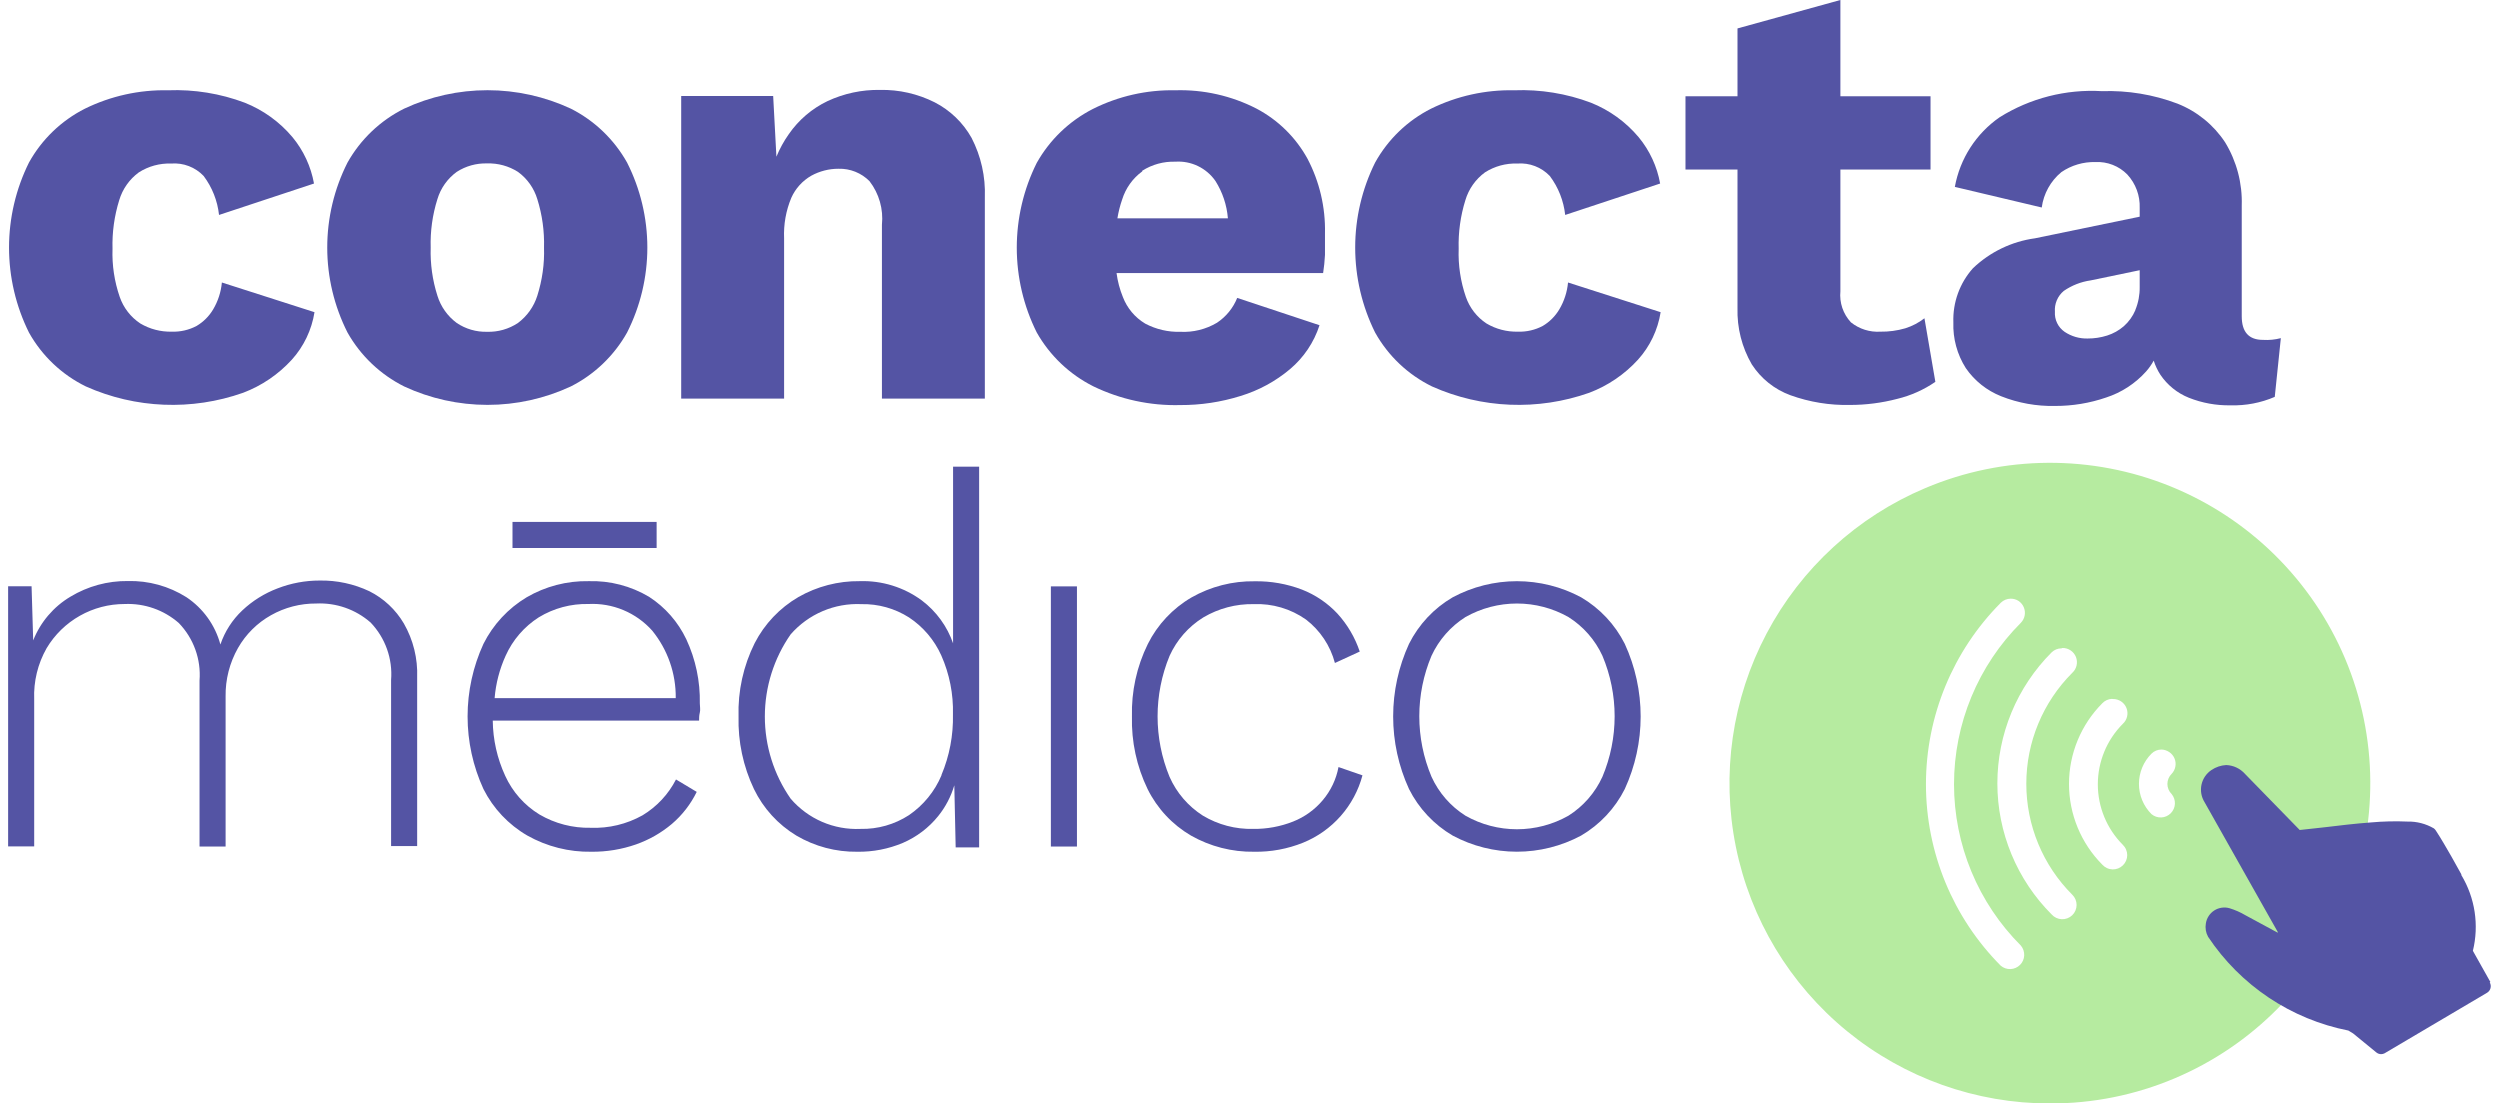 <svg xmlns="http://www.w3.org/2000/svg" width="145" height="64" viewBox="0 0 145 64" fill="none"><g clip-path="url(#clip0_9186_4924)"><path d="M118.897 64.001C114.608 64.005 110.451 62.524 107.13 59.81C103.809 57.095 101.53 53.315 100.679 49.11C99.828 44.906 100.459 40.536 102.463 36.744C104.468 32.952 107.722 29.97 111.675 28.306C116.214 26.389 121.328 26.354 125.893 28.21C130.457 30.065 134.098 33.658 136.015 38.198C137.931 42.739 137.965 47.855 136.111 52.421C134.256 56.987 130.664 60.629 126.125 62.546C123.838 63.513 121.379 64.007 118.897 64.001ZM116.621 34.723C116.406 34.724 116.199 34.809 116.045 34.961C113.265 37.758 111.705 41.542 111.705 45.487C111.705 49.432 113.265 53.216 116.045 56.013C116.204 56.146 116.407 56.215 116.613 56.206C116.82 56.197 117.016 56.11 117.162 55.964C117.309 55.818 117.395 55.622 117.404 55.415C117.413 55.208 117.345 55.005 117.212 54.846C115.982 53.617 115.007 52.157 114.341 50.551C113.676 48.944 113.333 47.222 113.333 45.483C113.333 43.745 113.676 42.023 114.341 40.416C115.007 38.809 115.982 37.35 117.212 36.12C117.325 36.004 117.401 35.857 117.431 35.697C117.461 35.538 117.443 35.373 117.38 35.223C117.317 35.074 117.212 34.946 117.077 34.855C116.942 34.765 116.784 34.724 116.621 34.723ZM119.566 37.604C119.354 37.605 119.15 37.687 118.997 37.835C117.999 38.833 117.207 40.018 116.666 41.322C116.126 42.626 115.847 44.025 115.847 45.437C115.847 46.849 116.126 48.247 116.666 49.551C117.207 50.856 117.999 52.041 118.997 53.039C119.071 53.122 119.161 53.189 119.262 53.236C119.362 53.283 119.472 53.31 119.583 53.314C119.694 53.319 119.804 53.301 119.908 53.261C120.012 53.222 120.107 53.162 120.187 53.085C120.268 53.008 120.332 52.916 120.375 52.814C120.419 52.711 120.442 52.602 120.443 52.49C120.443 52.379 120.421 52.269 120.378 52.166C120.335 52.064 120.272 51.971 120.193 51.894C119.347 51.049 118.677 50.046 118.219 48.941C117.761 47.837 117.526 46.654 117.526 45.458C117.526 44.263 117.761 43.079 118.219 41.975C118.677 40.871 119.347 39.868 120.193 39.023C120.317 38.91 120.404 38.761 120.441 38.598C120.479 38.434 120.467 38.263 120.405 38.106C120.343 37.95 120.235 37.816 120.096 37.723C119.956 37.629 119.792 37.58 119.624 37.583L119.566 37.604ZM122.482 40.535C122.274 40.547 122.079 40.637 121.935 40.788C120.697 42.031 120.002 43.714 120.002 45.469C120.002 47.224 120.697 48.907 121.935 50.151C122.009 50.233 122.1 50.3 122.201 50.347C122.302 50.395 122.411 50.421 122.522 50.425C122.634 50.428 122.744 50.41 122.848 50.37C122.952 50.33 123.047 50.269 123.127 50.191C123.207 50.114 123.27 50.021 123.314 49.918C123.357 49.816 123.379 49.705 123.379 49.594C123.378 49.483 123.355 49.372 123.311 49.27C123.268 49.168 123.203 49.075 123.123 48.998C122.195 48.067 121.674 46.806 121.674 45.491C121.674 44.176 122.195 42.915 123.123 41.983C123.248 41.87 123.335 41.721 123.372 41.556C123.41 41.392 123.397 41.22 123.334 41.063C123.272 40.907 123.163 40.773 123.022 40.68C122.881 40.587 122.716 40.539 122.547 40.543L122.482 40.535ZM125.362 43.474C125.146 43.474 124.939 43.56 124.786 43.712C124.556 43.942 124.373 44.215 124.248 44.516C124.123 44.817 124.059 45.14 124.059 45.465C124.059 45.791 124.123 46.114 124.248 46.415C124.373 46.716 124.556 46.989 124.786 47.219C124.945 47.352 125.147 47.421 125.354 47.412C125.561 47.403 125.757 47.316 125.903 47.17C126.049 47.023 126.136 46.828 126.145 46.621C126.154 46.414 126.085 46.211 125.953 46.053C125.875 45.976 125.814 45.885 125.773 45.785C125.731 45.685 125.709 45.578 125.709 45.469C125.709 45.361 125.731 45.253 125.773 45.153C125.814 45.053 125.875 44.962 125.953 44.886C126.065 44.769 126.142 44.622 126.171 44.462C126.201 44.303 126.184 44.138 126.121 43.988C126.058 43.839 125.953 43.711 125.818 43.621C125.683 43.531 125.524 43.475 125.362 43.474Z" fill="#B6EBA0"></path><path d="M144.442 56.956L143.427 55.148C143.793 53.653 143.553 52.073 142.758 50.755V50.712C142.686 50.582 142.455 50.157 142.196 49.703C141.937 49.25 141.562 48.601 141.281 48.176C141.251 48.127 141.212 48.083 141.166 48.047C140.699 47.775 140.166 47.638 139.626 47.651C138.922 47.621 138.217 47.638 137.516 47.701C136.616 47.766 135.665 47.881 134.823 47.982L133.383 48.14L130.215 44.892C130.078 44.736 129.909 44.609 129.721 44.52C129.533 44.43 129.329 44.381 129.12 44.373C128.814 44.389 128.518 44.489 128.264 44.662C127.969 44.859 127.762 45.163 127.687 45.509C127.612 45.856 127.674 46.218 127.861 46.52L132.109 54.053V54.097L130.229 53.081C129.941 52.911 129.635 52.776 129.315 52.678C129.167 52.635 129.011 52.624 128.858 52.647C128.705 52.669 128.559 52.723 128.429 52.806C128.299 52.889 128.188 52.999 128.104 53.129C128.019 53.258 127.963 53.404 127.94 53.557C127.892 53.823 127.938 54.098 128.069 54.334C129 55.733 130.198 56.933 131.595 57.866C132.991 58.799 134.558 59.447 136.205 59.772L136.479 59.938L137.826 61.04C137.905 61.105 138.003 61.141 138.106 61.141C138.176 61.141 138.246 61.123 138.308 61.09L138.38 61.047L144.233 57.59C144.285 57.561 144.331 57.523 144.368 57.477C144.405 57.43 144.432 57.377 144.448 57.32C144.464 57.263 144.468 57.203 144.461 57.145C144.454 57.086 144.435 57.029 144.406 56.978L144.442 56.956Z" fill="#5454A4"></path><path d="M12.365 17.941C12.13 18.339 11.798 18.671 11.4 18.906C10.957 19.14 10.461 19.254 9.961 19.237C9.321 19.252 8.69 19.088 8.139 18.762C7.582 18.394 7.162 17.852 6.944 17.221C6.635 16.325 6.493 15.38 6.526 14.433C6.499 13.477 6.631 12.523 6.915 11.61C7.108 10.963 7.508 10.396 8.053 9.997C8.613 9.64 9.268 9.462 9.932 9.485C10.279 9.459 10.627 9.509 10.952 9.634C11.277 9.758 11.571 9.954 11.811 10.206C12.307 10.865 12.615 11.647 12.704 12.467L18.212 10.645C18.034 9.657 17.605 8.732 16.966 7.958C16.222 7.072 15.27 6.384 14.194 5.956C12.776 5.423 11.266 5.178 9.752 5.236C8.082 5.201 6.428 5.566 4.928 6.302C3.557 6.995 2.425 8.084 1.68 9.428C0.92 10.96 0.524 12.647 0.524 14.358C0.524 16.068 0.92 17.756 1.68 19.288C2.436 20.641 3.587 21.731 4.978 22.413C7.86 23.7 11.125 23.831 14.101 22.781C15.179 22.373 16.145 21.716 16.923 20.865C17.62 20.093 18.078 19.134 18.241 18.107L12.869 16.385C12.818 16.935 12.646 17.466 12.365 17.941Z" fill="#5454A4"></path><path d="M33.109 6.302C31.594 5.597 29.944 5.232 28.274 5.232C26.604 5.232 24.953 5.597 23.439 6.302C22.057 6.992 20.913 8.081 20.156 9.428C19.383 10.956 18.98 12.645 18.98 14.358C18.98 16.07 19.383 17.759 20.156 19.288C20.915 20.633 22.058 21.721 23.439 22.413C24.953 23.118 26.604 23.483 28.274 23.483C29.944 23.483 31.594 23.118 33.109 22.413C34.481 21.718 35.617 20.63 36.37 19.288C37.143 17.759 37.546 16.07 37.546 14.358C37.546 12.645 37.143 10.956 36.37 9.428C35.617 8.085 34.482 6.997 33.109 6.302ZM31.165 17.149C30.966 17.782 30.573 18.336 30.041 18.733C29.511 19.085 28.885 19.263 28.249 19.244C27.624 19.26 27.01 19.081 26.492 18.733C25.958 18.338 25.564 17.783 25.369 17.149C25.082 16.248 24.951 15.306 24.98 14.361C24.952 13.41 25.083 12.46 25.369 11.552C25.56 10.915 25.954 10.359 26.492 9.968C27.015 9.631 27.627 9.461 28.249 9.478C28.882 9.458 29.506 9.629 30.041 9.968C30.579 10.359 30.973 10.916 31.165 11.552C31.449 12.461 31.58 13.41 31.553 14.361C31.585 15.305 31.449 16.248 31.165 17.149Z" fill="#5454A4"></path><path d="M54.212 5.935C53.227 5.44 52.138 5.193 51.037 5.215C49.988 5.198 48.949 5.42 47.998 5.863C47.096 6.295 46.321 6.956 45.752 7.779C45.463 8.187 45.222 8.627 45.032 9.09L44.844 5.568H39.509V23.12H45.478V13.829C45.442 13.022 45.585 12.218 45.896 11.473C46.136 10.934 46.542 10.485 47.055 10.191C47.54 9.925 48.085 9.786 48.639 9.788C48.971 9.779 49.302 9.838 49.61 9.962C49.919 10.086 50.198 10.272 50.432 10.508C50.987 11.228 51.245 12.133 51.152 13.036V23.12H57.121V11.438C57.165 10.243 56.899 9.057 56.35 7.995C55.855 7.113 55.111 6.397 54.212 5.935Z" fill="#5454A4"></path><path d="M72.882 6.302C71.425 5.553 69.802 5.187 68.166 5.236C66.505 5.204 64.861 5.578 63.377 6.324C62.011 7.024 60.882 8.111 60.13 9.45C59.369 10.976 58.973 12.659 58.973 14.365C58.973 16.072 59.369 17.754 60.13 19.281C60.89 20.626 62.033 21.714 63.413 22.407C64.983 23.167 66.711 23.54 68.453 23.494C69.638 23.499 70.815 23.322 71.945 22.969C73.002 22.649 73.982 22.117 74.826 21.406C75.621 20.734 76.212 19.854 76.532 18.863L71.758 17.279C71.522 17.866 71.113 18.369 70.585 18.719C69.944 19.1 69.205 19.283 68.461 19.245C67.752 19.266 67.05 19.102 66.423 18.77C65.83 18.416 65.374 17.873 65.127 17.228C64.946 16.782 64.822 16.315 64.76 15.838H76.741C76.795 15.49 76.831 15.139 76.849 14.787C76.849 14.364 76.849 13.944 76.849 13.526C76.882 12.023 76.533 10.536 75.834 9.205C75.155 7.969 74.128 6.96 72.882 6.302ZM66.25 9.903C66.822 9.54 67.489 9.357 68.166 9.378C68.618 9.347 69.071 9.434 69.48 9.631C69.889 9.828 70.24 10.128 70.498 10.501C70.909 11.153 71.156 11.894 71.218 12.662H64.81C64.87 12.292 64.961 11.928 65.084 11.575C65.287 10.918 65.696 10.345 66.25 9.94V9.903Z" fill="#5454A4"></path><path d="M90.442 17.941C90.207 18.339 89.875 18.671 89.477 18.906C89.034 19.14 88.538 19.254 88.037 19.237C87.397 19.252 86.766 19.088 86.216 18.762C85.658 18.394 85.238 17.852 85.02 17.221C84.711 16.325 84.57 15.38 84.603 14.433C84.576 13.477 84.707 12.523 84.992 11.61C85.185 10.963 85.584 10.396 86.129 9.997C86.69 9.64 87.345 9.462 88.008 9.485C88.355 9.459 88.704 9.509 89.029 9.634C89.354 9.758 89.647 9.954 89.888 10.206C90.384 10.865 90.692 11.647 90.781 12.467L96.288 10.645C96.111 9.657 95.682 8.732 95.043 7.958C94.299 7.072 93.346 6.384 92.271 5.956C90.853 5.423 89.342 5.178 87.829 5.236C86.159 5.201 84.504 5.566 83.004 6.302C81.633 6.995 80.502 8.084 79.757 9.428C78.997 10.96 78.601 12.647 78.601 14.358C78.601 16.068 78.997 17.756 79.757 19.288C80.513 20.641 81.663 21.731 83.055 22.413C85.937 23.7 89.202 23.831 92.177 22.781C93.255 22.373 94.222 21.716 95 20.865C95.697 20.093 96.154 19.134 96.317 18.107L90.946 16.385C90.895 16.935 90.723 17.466 90.442 17.941Z" fill="#5454A4"></path><path d="M110.502 19.043C110.034 19.179 109.549 19.244 109.062 19.237C108.446 19.275 107.838 19.083 107.355 18.697C107.131 18.457 106.96 18.171 106.854 17.86C106.749 17.548 106.711 17.217 106.743 16.89V9.831H111.971V5.582H106.743V0L100.775 1.649V5.582H97.758V9.831H100.775V17.869C100.743 19.012 101.029 20.142 101.603 21.132C102.136 21.958 102.925 22.588 103.849 22.925C104.957 23.323 106.128 23.514 107.305 23.487C108.228 23.487 109.148 23.368 110.041 23.134C110.832 22.943 111.581 22.608 112.251 22.147L111.618 18.46C111.284 18.719 110.906 18.917 110.502 19.043Z" fill="#5454A4"></path><path d="M131.252 19.713C130.431 19.713 130.021 19.257 130.021 18.345V11.92C130.063 10.63 129.727 9.356 129.056 8.254C128.386 7.237 127.417 6.452 126.284 6.007C124.888 5.481 123.403 5.237 121.913 5.287C119.827 5.163 117.754 5.692 115.981 6.799C114.613 7.748 113.678 9.201 113.381 10.84L118.421 12.035C118.528 11.232 118.935 10.499 119.559 9.983C120.141 9.585 120.834 9.381 121.539 9.399C121.879 9.382 122.22 9.438 122.538 9.562C122.855 9.686 123.143 9.876 123.382 10.119C123.87 10.647 124.129 11.346 124.102 12.064V12.568L118.032 13.821C116.68 14.006 115.42 14.614 114.432 15.557C113.663 16.418 113.255 17.543 113.295 18.697C113.262 19.633 113.513 20.557 114.015 21.348C114.521 22.085 115.236 22.654 116.067 22.983C117.06 23.377 118.123 23.568 119.192 23.545C120.201 23.548 121.204 23.383 122.158 23.055C123.051 22.764 123.85 22.242 124.477 21.542C124.646 21.35 124.793 21.14 124.916 20.916C125.007 21.206 125.138 21.482 125.304 21.737C125.708 22.336 126.283 22.801 126.953 23.069C127.723 23.375 128.545 23.524 129.373 23.509C130.252 23.534 131.127 23.367 131.936 23.019L132.289 19.612C131.951 19.701 131.6 19.735 131.252 19.713ZM123.85 17.991C123.699 18.347 123.47 18.665 123.181 18.921C122.899 19.165 122.571 19.348 122.216 19.461C121.848 19.577 121.464 19.636 121.078 19.634C120.605 19.645 120.139 19.51 119.746 19.245C119.561 19.116 119.411 18.942 119.313 18.739C119.215 18.536 119.171 18.311 119.185 18.085C119.168 17.857 119.205 17.629 119.294 17.419C119.383 17.208 119.521 17.022 119.696 16.875C120.162 16.553 120.697 16.343 121.258 16.263L124.102 15.672V16.652C124.109 17.106 124.023 17.557 123.85 17.977V17.991Z" fill="#5454A4"></path><path d="M21.423 34.291C20.523 33.866 19.538 33.654 18.543 33.671C17.708 33.67 16.88 33.824 16.102 34.125C15.34 34.413 14.642 34.848 14.05 35.407C13.473 35.952 13.038 36.629 12.783 37.381C12.48 36.257 11.779 35.282 10.81 34.636C9.797 33.997 8.617 33.671 7.419 33.7C6.245 33.686 5.09 34 4.085 34.608C3.105 35.191 2.346 36.083 1.925 37.143L1.831 34.003H0.471V49.092H1.983V40.557C1.943 39.522 2.192 38.497 2.703 37.597C3.171 36.813 3.834 36.165 4.628 35.716C5.422 35.266 6.319 35.031 7.231 35.033C8.38 34.983 9.505 35.378 10.371 36.135C10.795 36.574 11.122 37.098 11.329 37.673C11.537 38.248 11.62 38.86 11.573 39.469V49.099H13.085V40.406C13.068 39.417 13.317 38.442 13.805 37.582C14.259 36.786 14.921 36.129 15.72 35.681C16.52 35.231 17.423 34.997 18.341 35.004C19.495 34.949 20.626 35.344 21.495 36.106C21.917 36.546 22.241 37.071 22.446 37.646C22.651 38.221 22.731 38.832 22.683 39.441V49.07H24.195V39.289C24.236 38.196 23.969 37.113 23.424 36.163C22.951 35.359 22.256 34.709 21.423 34.291Z" fill="#5454A4"></path><path d="M55.285 37.33C54.941 36.332 54.306 35.459 53.464 34.824C52.423 34.058 51.155 33.665 49.864 33.707C48.617 33.692 47.389 34.011 46.307 34.629C45.225 35.26 44.345 36.187 43.772 37.301C43.114 38.621 42.792 40.084 42.836 41.558C42.799 43.011 43.105 44.452 43.729 45.764C44.271 46.884 45.126 47.822 46.191 48.465C47.26 49.094 48.48 49.418 49.72 49.401C50.626 49.415 51.526 49.241 52.362 48.89C53.162 48.546 53.867 48.012 54.414 47.334C54.84 46.806 55.158 46.199 55.35 45.548L55.429 49.149H56.79V27.067H55.278V37.33H55.285ZM54.608 44.965C54.215 45.901 53.56 46.703 52.722 47.277C51.888 47.819 50.909 48.098 49.914 48.076C49.15 48.111 48.388 47.972 47.685 47.669C46.983 47.365 46.359 46.906 45.86 46.326C44.884 44.928 44.361 43.263 44.361 41.558C44.361 39.852 44.884 38.188 45.86 36.79C46.369 36.209 47.002 35.749 47.713 35.446C48.423 35.143 49.193 35.004 49.964 35.04C50.939 35.02 51.898 35.288 52.722 35.811C53.542 36.353 54.191 37.117 54.594 38.014C55.071 39.09 55.302 40.259 55.271 41.435C55.298 42.644 55.07 43.844 54.601 44.958L54.608 44.965Z" fill="#5454A4"></path><path d="M62.463 34.01H60.951V49.099H62.463V34.01Z" fill="#5454A4"></path><path d="M76.719 46.412C76.257 46.962 75.666 47.387 74.998 47.651C74.263 47.941 73.478 48.086 72.687 48.076C71.659 48.102 70.645 47.834 69.764 47.305C68.914 46.762 68.242 45.981 67.834 45.058C66.909 42.811 66.909 40.29 67.834 38.043C68.25 37.12 68.932 36.343 69.793 35.81C70.677 35.287 71.689 35.02 72.716 35.039C73.797 34.995 74.862 35.309 75.747 35.933C76.569 36.565 77.159 37.451 77.425 38.453L78.865 37.791C78.591 36.974 78.15 36.223 77.569 35.587C76.997 34.977 76.296 34.502 75.517 34.197C74.641 33.863 73.71 33.699 72.773 33.714C71.49 33.694 70.225 34.017 69.109 34.651C68.019 35.285 67.138 36.224 66.574 37.352C65.931 38.658 65.615 40.102 65.653 41.558C65.616 43.012 65.927 44.454 66.56 45.764C67.118 46.892 67.994 47.831 69.08 48.465C70.196 49.098 71.461 49.421 72.745 49.401C73.716 49.417 74.68 49.238 75.582 48.875C76.418 48.535 77.164 48.005 77.761 47.328C78.358 46.651 78.79 45.844 79.023 44.971L77.633 44.489C77.501 45.199 77.185 45.861 76.719 46.412Z" fill="#5454A4"></path><path d="M94.237 37.344C93.67 36.218 92.79 35.281 91.703 34.643C90.558 34.03 89.279 33.709 87.98 33.709C86.681 33.709 85.403 34.03 84.258 34.643C83.168 35.278 82.288 36.217 81.723 37.344C81.117 38.665 80.803 40.101 80.803 41.554C80.803 43.007 81.117 44.443 81.723 45.764C82.29 46.89 83.17 47.828 84.258 48.465C85.403 49.078 86.681 49.399 87.98 49.399C89.279 49.399 90.558 49.078 91.703 48.465C92.791 47.828 93.671 46.89 94.237 45.764C94.844 44.443 95.158 43.007 95.158 41.554C95.158 40.101 94.844 38.665 94.237 37.344ZM92.941 45.051C92.518 45.981 91.832 46.767 90.968 47.312C90.058 47.827 89.03 48.097 87.984 48.097C86.938 48.097 85.91 47.827 84.999 47.312C84.136 46.767 83.45 45.98 83.027 45.051C82.56 43.94 82.319 42.748 82.319 41.543C82.319 40.339 82.56 39.146 83.027 38.036C83.454 37.112 84.139 36.331 84.999 35.788C85.91 35.274 86.938 35.004 87.984 35.004C89.03 35.004 90.058 35.274 90.968 35.788C91.829 36.331 92.515 37.111 92.941 38.036C93.408 39.146 93.649 40.338 93.649 41.543C93.649 42.748 93.408 43.94 92.941 45.051Z" fill="#5454A4"></path><path d="M37.645 34.614C36.589 33.986 35.375 33.671 34.146 33.707C32.883 33.683 31.637 34.007 30.546 34.643C29.471 35.287 28.602 36.224 28.04 37.344C27.434 38.664 27.12 40.1 27.12 41.554C27.12 43.007 27.434 44.443 28.04 45.764C28.608 46.893 29.494 47.832 30.589 48.464C31.72 49.1 33 49.423 34.297 49.401C35.179 49.41 36.056 49.266 36.889 48.976C37.649 48.709 38.354 48.306 38.97 47.787C39.572 47.273 40.062 46.64 40.41 45.929L39.208 45.209C38.766 46.07 38.093 46.791 37.264 47.29C36.348 47.801 35.309 48.051 34.261 48.011C33.218 48.034 32.189 47.767 31.288 47.24C30.415 46.707 29.723 45.924 29.3 44.993C28.837 43.99 28.592 42.9 28.58 41.795H40.547C40.547 41.658 40.547 41.5 40.59 41.327C40.633 41.154 40.59 40.981 40.59 40.801C40.616 39.516 40.348 38.242 39.805 37.077C39.327 36.072 38.58 35.219 37.645 34.614ZM31.252 35.803C32.119 35.276 33.118 35.009 34.132 35.032C34.823 34.997 35.514 35.117 36.153 35.384C36.792 35.651 37.363 36.057 37.825 36.573C38.726 37.679 39.21 39.065 39.193 40.491H28.688C28.758 39.639 28.975 38.806 29.329 38.028C29.739 37.115 30.408 36.341 31.252 35.803Z" fill="#5454A4"></path><path d="M38.084 30.271H29.725V31.784H38.084V30.271Z" fill="#5454A4"></path></g><defs><clipPath id="clip0_9186_4924"><rect width="144" height="64" fill="white" transform="translate(0.5)"></rect></clipPath></defs></svg>